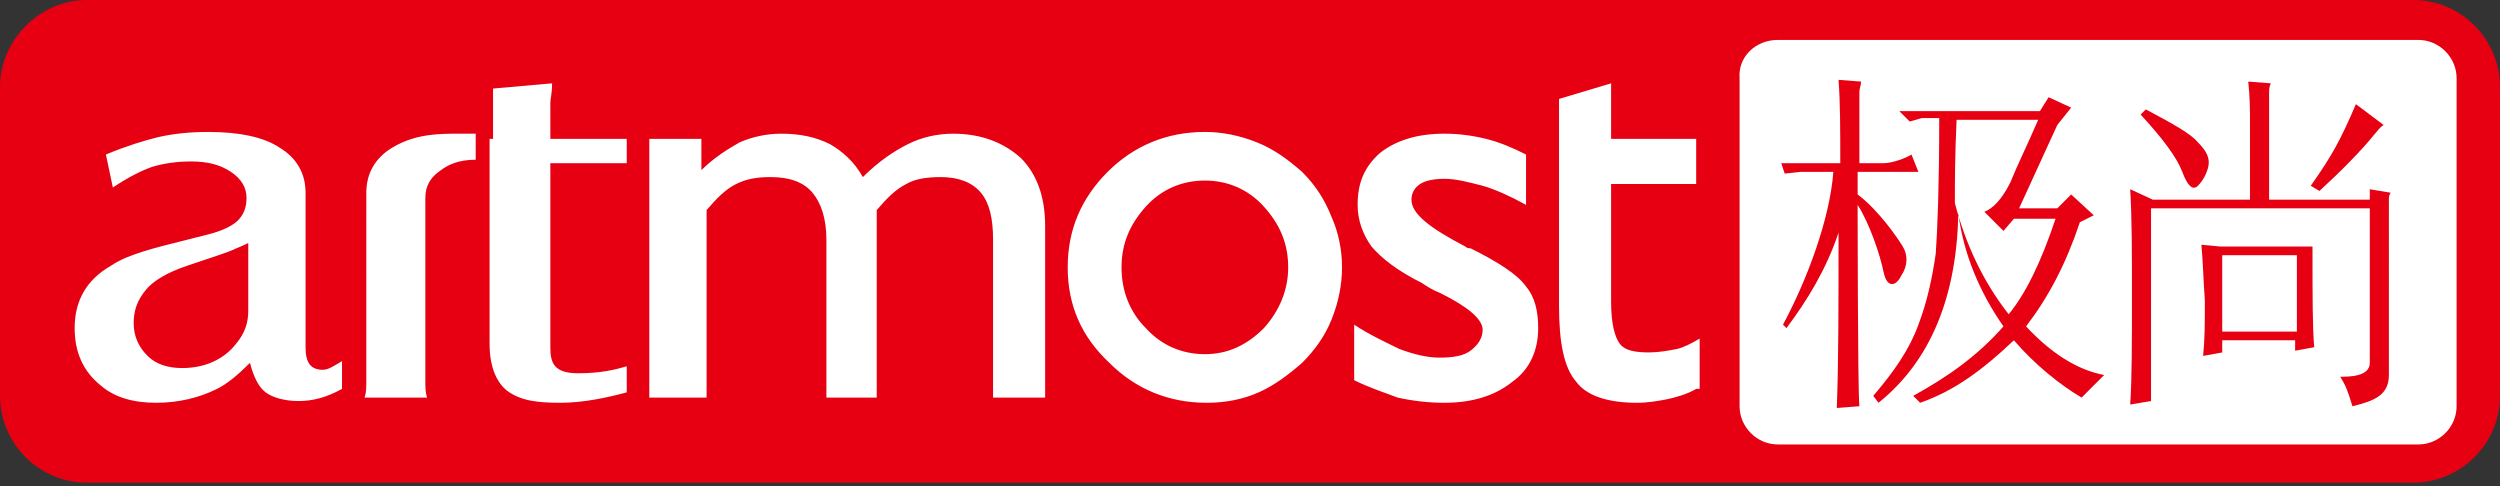 <?xml version="1.0" encoding="utf-8"?>
<!-- Generator: Adobe Illustrator 22.1.0, SVG Export Plug-In . SVG Version: 6.00 Build 0)  -->
<svg version="1.1" id="图层_1" xmlns="http://www.w3.org/2000/svg" xmlns:xlink="http://www.w3.org/1999/xlink" x="0px" y="0px"
	 viewBox="0 0 144 28" style="enable-background:new 0 0 144 28;" xml:space="preserve">
<rect x="0" y="0" width="144" height="28" fill="#333333" stroke="none"/>
<style type="text/css">
	.st0{fill-rule:evenodd;clip-rule:evenodd;fill:#E60012;}
	.st1{fill-rule:evenodd;clip-rule:evenodd;fill:#FFFFFF;}
</style>
<g>
	<path class="st0" d="M5,0H139c2.8,0,5,2.3,5,5v17.8c0,2.8-2.3,5-5,5H5c-2.8,0-5-2.3-5-5V5C0,2.3,2.3,0,5,0z"/>
	<path class="st1" d="M102.4,2.3h36.9c1.2,0,2.2,1,2.2,2.2v18.9c0,1.2-1,2.2-2.2,2.2h-36.9c-1.2,0-2.2-1-2.2-2.2V4.5
		C100.1,3.3,101.1,2.3,102.4,2.3z"/>
	<path class="st1" d="M37.4,22.9V8h3v1.8c0.7-0.7,1.5-1.2,2.2-1.6c0.7-0.3,1.5-0.5,2.4-0.5c1.1,0,2,0.2,2.8,0.6
		c0.7,0.4,1.4,1,1.9,1.9c0.9-0.9,1.8-1.5,2.6-1.9c0.8-0.4,1.7-0.6,2.6-0.6c1.6,0,2.9,0.5,3.9,1.4c0.9,0.9,1.4,2.2,1.4,3.9v9.9h-3
		v-9.1c0-1.2-0.2-2.1-0.7-2.7c-0.5-0.6-1.3-0.9-2.3-0.9c-0.8,0-1.5,0.1-2,0.4c-0.6,0.3-1.1,0.8-1.7,1.5v10.8h-2.9v-9.1
		c0-1.2-0.3-2.1-0.8-2.7c-0.5-0.6-1.3-0.9-2.4-0.9c-0.8,0-1.4,0.1-2,0.4c-0.6,0.3-1.1,0.8-1.7,1.5v10.8H37.4L37.4,22.9z M64.6,15.4
		c0,1.4,0.5,2.6,1.4,3.5c0.9,1,2.1,1.5,3.4,1.5c1.3,0,2.4-0.5,3.4-1.5c0.9-1,1.4-2.2,1.4-3.5c0-1.4-0.5-2.5-1.4-3.5
		c-0.9-1-2.1-1.5-3.4-1.5c-1.3,0-2.5,0.5-3.4,1.5C65.1,12.9,64.6,14,64.6,15.4L64.6,15.4z M61.5,15.4c0-2.2,0.8-4,2.3-5.5
		c1.5-1.5,3.4-2.3,5.6-2.3c1,0,2,0.2,3,0.6c1,0.4,1.8,1,2.6,1.7c0.8,0.8,1.3,1.6,1.7,2.6c0.4,0.9,0.6,1.9,0.6,2.9c0,1-0.2,2-0.6,3
		c-0.4,1-1,1.8-1.7,2.5c-0.8,0.7-1.6,1.3-2.5,1.7c-0.9,0.4-1.9,0.6-3,0.6c-2.2,0-4.1-0.8-5.6-2.3C62.3,19.4,61.5,17.6,61.5,15.4
		L61.5,15.4z M78,21.9v-3.2c0.9,0.6,1.8,1,2.6,1.4c0.8,0.3,1.6,0.5,2.3,0.5c0.8,0,1.4-0.1,1.8-0.4c0.4-0.3,0.7-0.7,0.7-1.2
		c0-0.6-0.8-1.3-2.4-2.1c-0.5-0.2-0.8-0.4-1.1-0.6c-1.4-0.7-2.3-1.4-2.9-2.1c-0.5-0.7-0.8-1.5-0.8-2.4c0-1.3,0.4-2.2,1.3-3
		c0.9-0.7,2.1-1.1,3.7-1.1c0.8,0,1.6,0.1,2.4,0.3c0.8,0.2,1.5,0.5,2.3,0.9v2.9c-0.9-0.5-1.8-0.9-2.5-1.1c-0.8-0.2-1.5-0.4-2.2-0.4
		c-0.6,0-1.1,0.1-1.4,0.3c-0.3,0.2-0.5,0.5-0.5,0.9c0,0.8,1,1.6,3.1,2.7c0.1,0.1,0.2,0.1,0.3,0.1c1.6,0.8,2.7,1.5,3.2,2.2
		c0.5,0.6,0.7,1.4,0.7,2.4c0,1.3-0.5,2.4-1.5,3.1c-1,0.8-2.3,1.2-3.9,1.2c-0.9,0-1.8-0.1-2.7-0.3C79.7,22.6,78.8,22.3,78,21.9
		L78,21.9z M97.7,22.4c-0.5,0.3-1.2,0.5-1.7,0.6c-0.5,0.1-1.1,0.2-1.7,0.2c-1.7,0-2.9-0.4-3.5-1.2c-0.7-0.8-1-2.2-1-4.4V5.7l3-0.9V8
		h4.9v2.6h-4.9v6.8c0,1.2,0.2,2,0.5,2.4c0.3,0.4,0.9,0.5,1.7,0.5c0.5,0,1.1-0.1,1.6-0.2c0.4-0.1,0.8-0.3,1.3-0.6V22.4L97.7,22.4z
		 M28.4,8V5.1l3.4-0.3c0,0.6-0.1,0.9-0.1,1.1V8h4.4v1.4h-4.4V20c0,0.9,0.2,1.5,1.6,1.5c1.3,0,2.1-0.2,2.8-0.4v1.5
		c-1.1,0.3-2.5,0.6-3.8,0.6c-1.3,0-2.3-0.1-3.1-0.7c-0.5-0.4-1-1.2-1-2.7V8L28.4,8z M24.5,22c0,0.3,0,0.6,0.1,0.9H21
		c0.1-0.3,0.1-0.6,0.1-0.9V11.1c0-1.1,0.5-2,1.5-2.6c1.5-0.9,3-0.8,4.8-0.8v1.5c-1,0-1.6,0.3-2,0.6c-0.6,0.4-0.9,0.9-0.9,1.6V22
		L24.5,22z M14.3,14c-0.4,0.2-0.7,0.3-0.9,0.4c-0.2,0.1-1.1,0.4-2.6,0.9c-1.2,0.4-2,0.9-2.4,1.4c-0.5,0.6-0.7,1.2-0.7,1.9
		c0,0.8,0.3,1.4,0.8,1.9c0.5,0.5,1.2,0.7,2,0.7c1.3,0,2.4-0.5,3.1-1.4c0.5-0.6,0.7-1.2,0.7-1.9V14L14.3,14z M14.4,20.9
		c-0.7,0.7-1.3,1.2-1.9,1.5c-1,0.5-2.2,0.8-3.5,0.8c-1.3,0-2.4-0.3-3.2-1c-1-0.8-1.5-1.9-1.5-3.3c0-1.6,0.7-2.8,2.1-3.6
		c0.6-0.4,1.2-0.6,1.8-0.8c0.6-0.2,1.8-0.5,3.8-1c0.8-0.2,1.4-0.5,1.7-0.8c0.3-0.3,0.5-0.7,0.5-1.3c0-0.6-0.3-1.1-0.9-1.5
		c-0.6-0.4-1.3-0.6-2.3-0.6c-0.8,0-1.5,0.1-2.2,0.3c-0.6,0.2-1.4,0.6-2.3,1.2L6.1,8.9c1.2-0.5,2.2-0.8,3-1c0.9-0.2,1.8-0.3,2.9-0.3
		c1.8,0,3.2,0.3,4.1,0.9c1,0.6,1.5,1.5,1.5,2.6V20c0,0.9,0.3,1.3,1,1.3c0.3,0,0.6-0.2,1.1-0.5v1.6c-0.9,0.5-1.7,0.7-2.5,0.7
		c-0.8,0-1.5-0.2-1.9-0.5C14.9,22.3,14.6,21.7,14.4,20.9z"/>
	<path class="st0" d="M133.6,11l-0.5-0.3c1.2-1.7,1.7-2.6,2.6-4.7l1.6,1.2c-0.2,0.1-0.4,0.4-0.5,0.5C136,8.7,134.8,9.9,133.6,11
		L133.6,11z M136.5,11.5h-5.8V5.4c0-0.2,0-0.4,0.1-0.6l-1.3-0.1c0.1,0.9,0.1,1.7,0.1,2.4v4.4H124l-1.3-0.6c0.1,1.7,0.1,3.6,0.1,6.2
		c0,2.6,0,4.7-0.1,6.2l1.2-0.2V12h12.6v8.9c0,0.8-1.2,0.8-1.7,0.8c0.3,0.5,0.4,0.7,0.7,1.7c1.2-0.3,2.1-0.6,2.1-1.8V11.5
		c0-0.2,0-0.2,0.1-0.4l-1.2-0.2L136.5,11.5L136.5,11.5z M128,14.7h4.3v4.4H128V14.7L128,14.7z M126.8,14.1l1.1,0.1h4.2
		c0.4,0,0.8,0,1.1,0c0,0.1,0,0.2,0,0.4c0,2.3,0,4.4,0.1,5.4l-1.1,0.2v-0.6H128v0.7l-1.1,0.2c0.1-1,0.1-1.9,0.1-3.2
		C126.9,15.9,126.9,15.2,126.8,14.1L126.8,14.1z M123.6,6.3c1.5,0.8,2.6,1.4,3,1.9c0.5,0.5,0.7,0.9,0.6,1.4
		c-0.1,0.4-0.3,0.8-0.6,1.1c-0.3,0.3-0.6,0-0.9-0.8c-0.3-0.8-1.1-1.9-2.4-3.3L123.6,6.3L123.6,6.3z M107,11.8c0-0.6,0,10.6,0.1,11.6
		l-1.3,0.1c0.1-2.6,0.1-5.9,0.1-10.1c-0.7,2.1-1.8,3.9-3,5.5l-0.2-0.2c1.4-2.6,2.7-6.1,2.9-8.8l-1.9,0l-0.9,0.1l-0.2-0.6h3.4
		c0-1.9,0-3.5-0.1-4.8l1.3,0.1c0,0.2-0.1,0.4-0.1,0.6v4.1h1.4c0.5,0,1.3-0.3,1.6-0.5l0.4,1H107v1.3c1.2,0.9,2.3,2.5,2.6,3
		c0.3,0.5,0.3,1.1-0.1,1.7c-0.3,0.6-0.8,0.7-1-0.2C108.3,14.7,107.7,12.9,107,11.8L107,11.8z M112.7,6.9c-0.1,2.1-0.1,3.7-0.1,4.8
		c0.6,2.3,1.6,4.5,3.1,6.4c1-1.2,1.9-3.1,2.7-5.5H116l-0.6,0.7l-1.1-1.1c0.5-0.2,1-0.7,1.5-1.7c0.4-1,1-2.2,1.6-3.6H112.7L112.7,6.9
		z M118.5,7.2l0.8-1l-1.3-0.6l-0.5,0.8h-8.1l0.6,0.6l0.7-0.2h1c0,3.8-0.1,6.4-0.2,7.8c-0.2,1.4-0.5,2.8-1,4.1
		c-0.5,1.4-1.4,2.7-2.6,4.1l0.3,0.4c3-2.4,4.5-6.1,4.6-10.9c0.3,2.3,1.2,4.5,2.6,6.5c-1.5,1.7-3.2,2.9-5.2,4l0.4,0.4
		c2-0.7,3.6-1.9,5.4-3.6c1.2,1.4,2.7,2.6,3.9,3.3c0.6-0.6,1-1,1.3-1.3c-1.6-0.3-3.1-1.3-4.5-2.8c1.3-1.7,2.3-3.6,3.1-6l0.8-0.4
		l-1.3-1.2l-0.8,0.8h-2.2L118.5,7.2z"/>
</g>
</svg>
